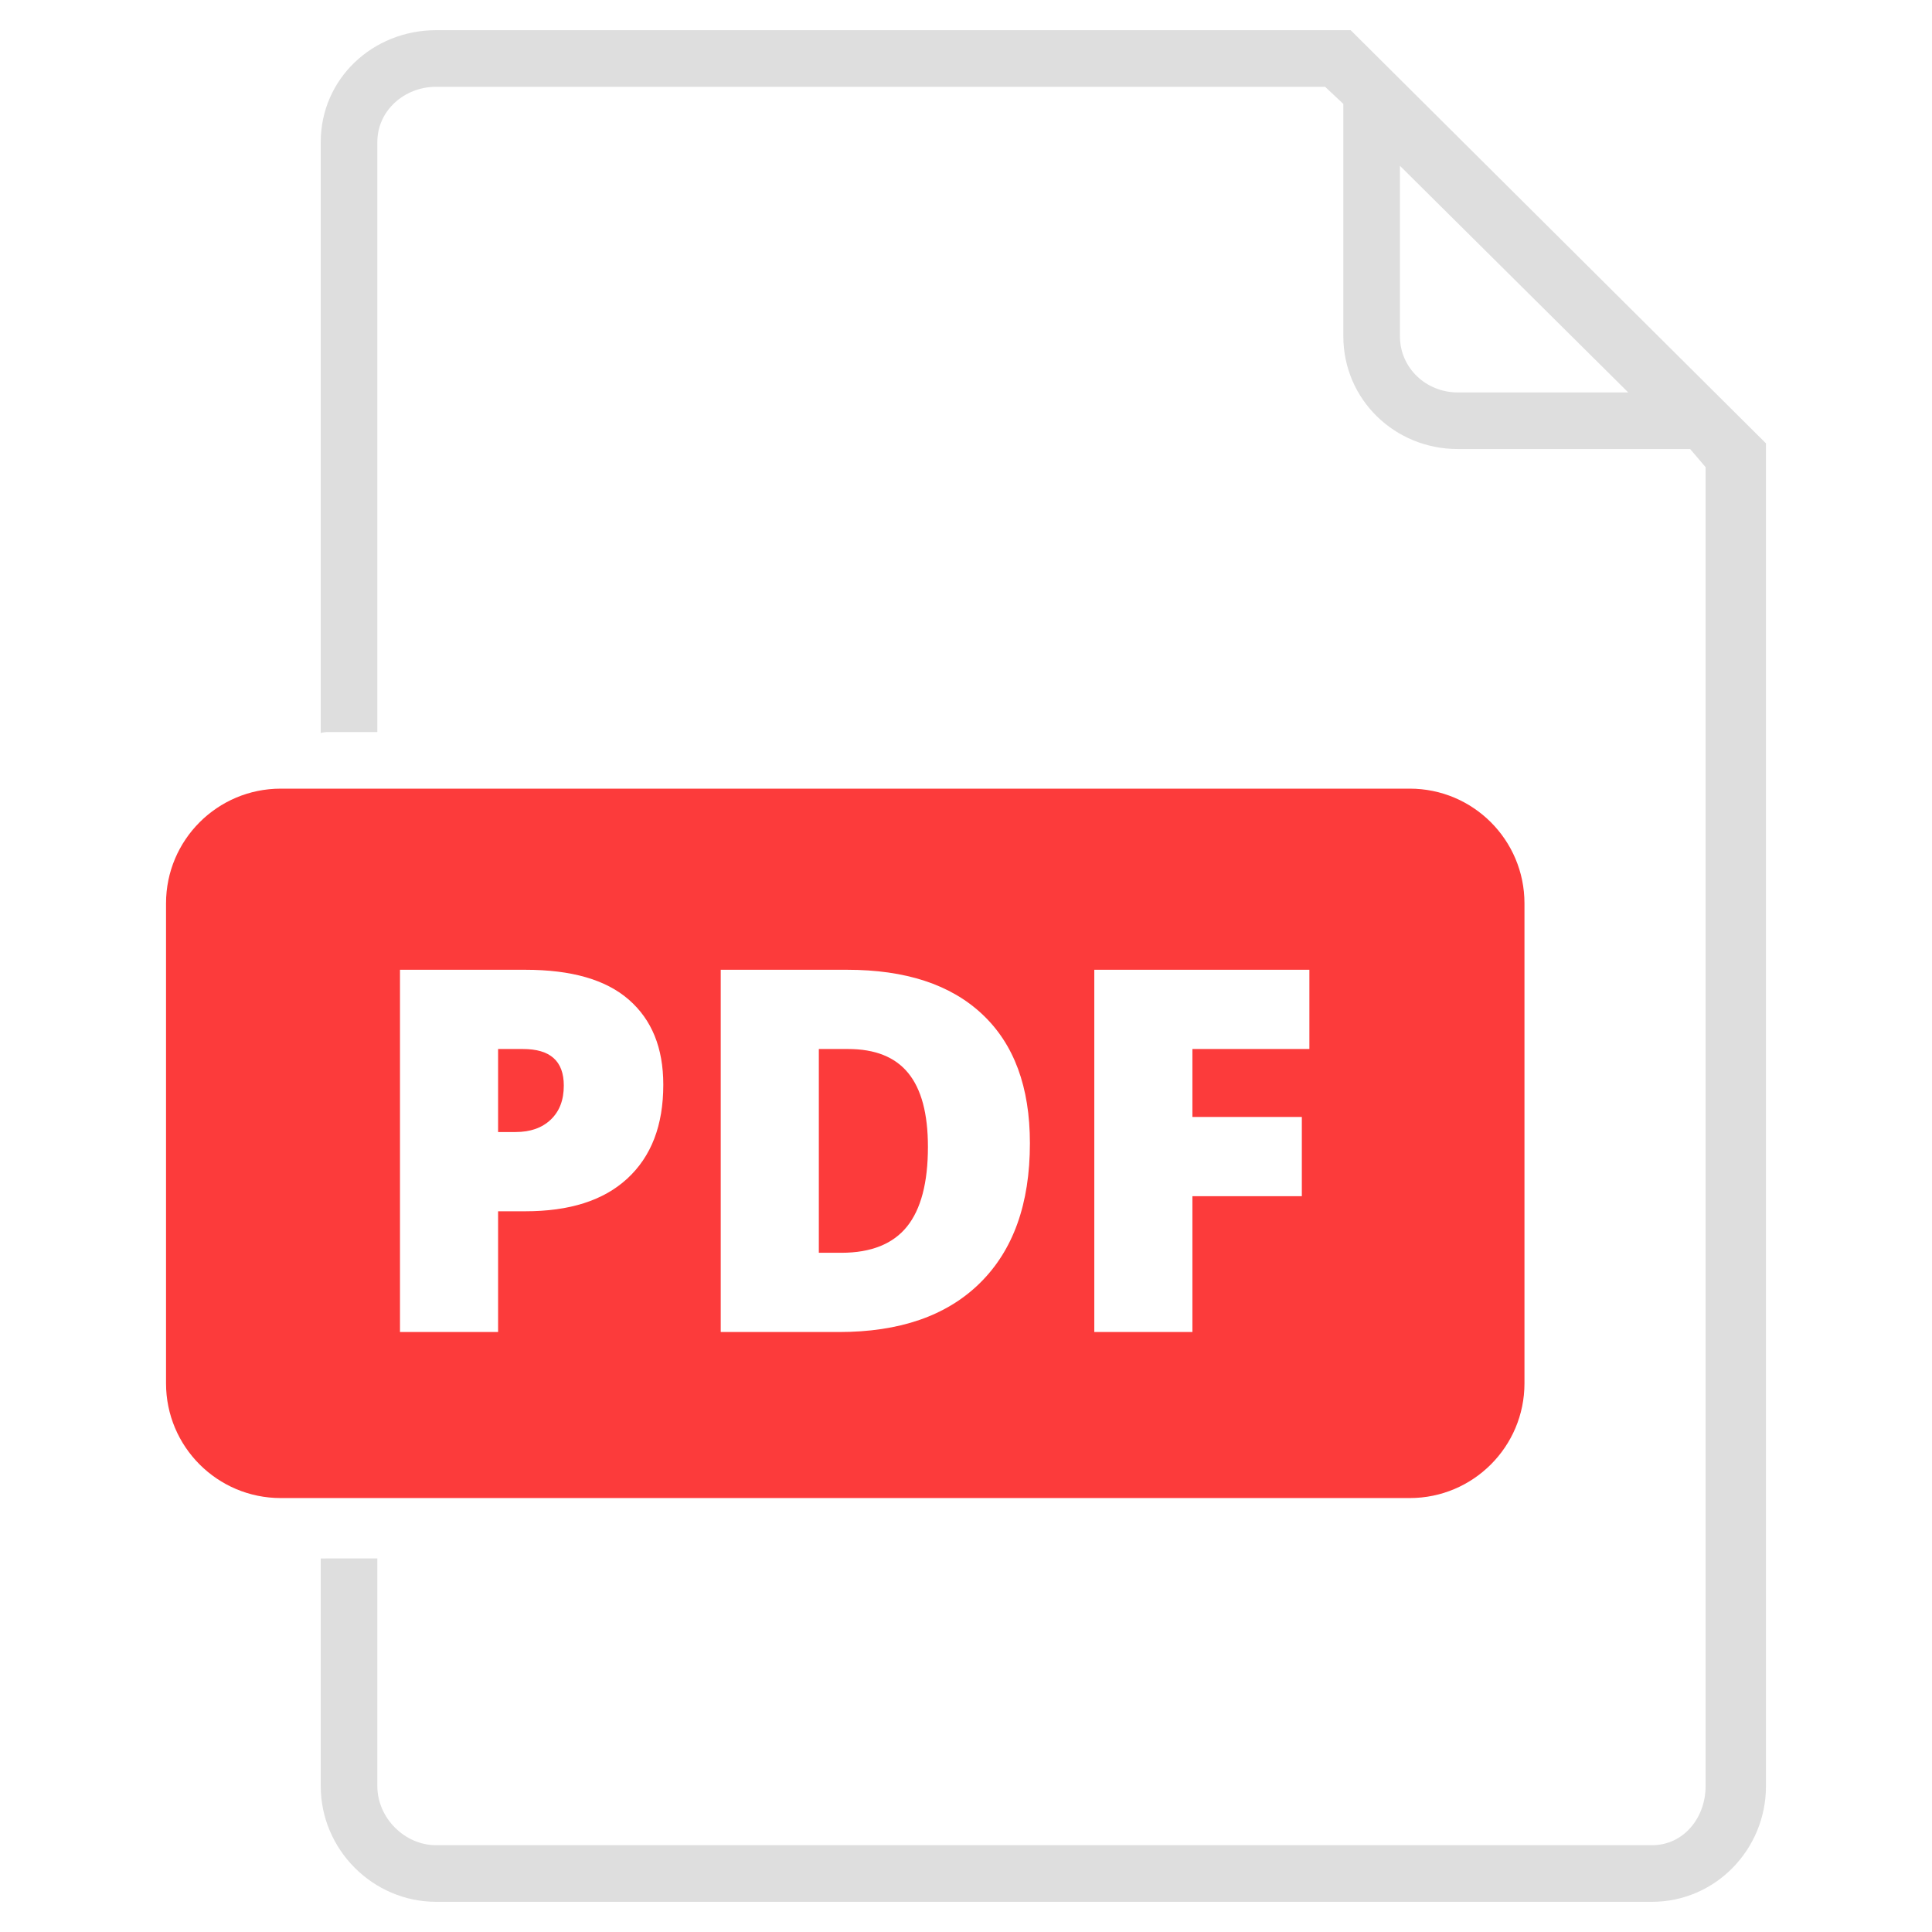 <?xml version="1.0" encoding="UTF-8"?> <svg xmlns="http://www.w3.org/2000/svg" width="512" height="512" viewBox="0 0 512 512" fill="none"><rect width="512" height="512" fill="white"></rect><path d="M468 117.499L357.944 8H115.581C98.792 8 85 20.858 85 37.646V194.246C85 194.216 86.023 194 86.703 194H100V37.646C100 29.265 107.2 23 115.581 23H351.164L356 27.535V89.128C356 105.847 369.596 119 386.315 119H447.908L452 123.795V473.348C452 481.729 446.178 489 437.797 489H115.581C107.2 489 100 481.728 100 473.348V413H86.703C86.023 413 85 413.037 85 413.007V473.347C85 490.136 98.792 504 115.581 504H437.798C454.586 504 468 490.136 468 473.348V117.499ZM386.315 104C377.934 104 371 97.509 371 89.128V44.232V43.941L431.502 104H386.315Z" fill="#DEDEDE"></path><path d="M224.752 278H217V332H222.973C230.883 332 236.683 329.633 240.374 325.04C244.065 320.449 245.911 313.394 245.911 303.946C245.911 295.113 244.164 288.611 240.671 284.349C237.177 280.087 231.871 278 224.752 278Z" fill="#FC3B3B"></path><path d="M373.602 209H74.398C57.61 209 44 222.61 44 239.398V366.602C44 383.39 57.61 397 74.398 397H373.602C390.39 397 404 383.39 404 366.602V239.398C404 222.61 390.39 209 373.602 209ZM166.254 312.323C159.904 318.189 150.885 321 139.197 321H132V353H106V257H139.197C151.368 257 160.509 259.583 166.617 264.899C172.724 270.216 175.779 277.676 175.779 287.473C175.779 298.24 172.604 306.457 166.254 312.323ZM259.654 340.056C250.798 348.756 238.352 353 222.313 353H191V257H224.489C239.956 257 251.898 260.879 260.313 268.788C268.727 276.697 272.936 288.032 272.936 302.972C272.936 319.054 268.508 331.355 259.654 340.056ZM347 278H316V296H345V317H316V353H290V257H347V278Z" fill="#FC3B3B"></path><path d="M138.604 278H132V300H136.626C140.537 300 143.646 298.913 145.953 296.715C148.26 294.518 149.413 291.554 149.413 287.686C149.413 281.184 145.81 278 138.604 278Z" fill="#FC3B3B"></path></svg> 
